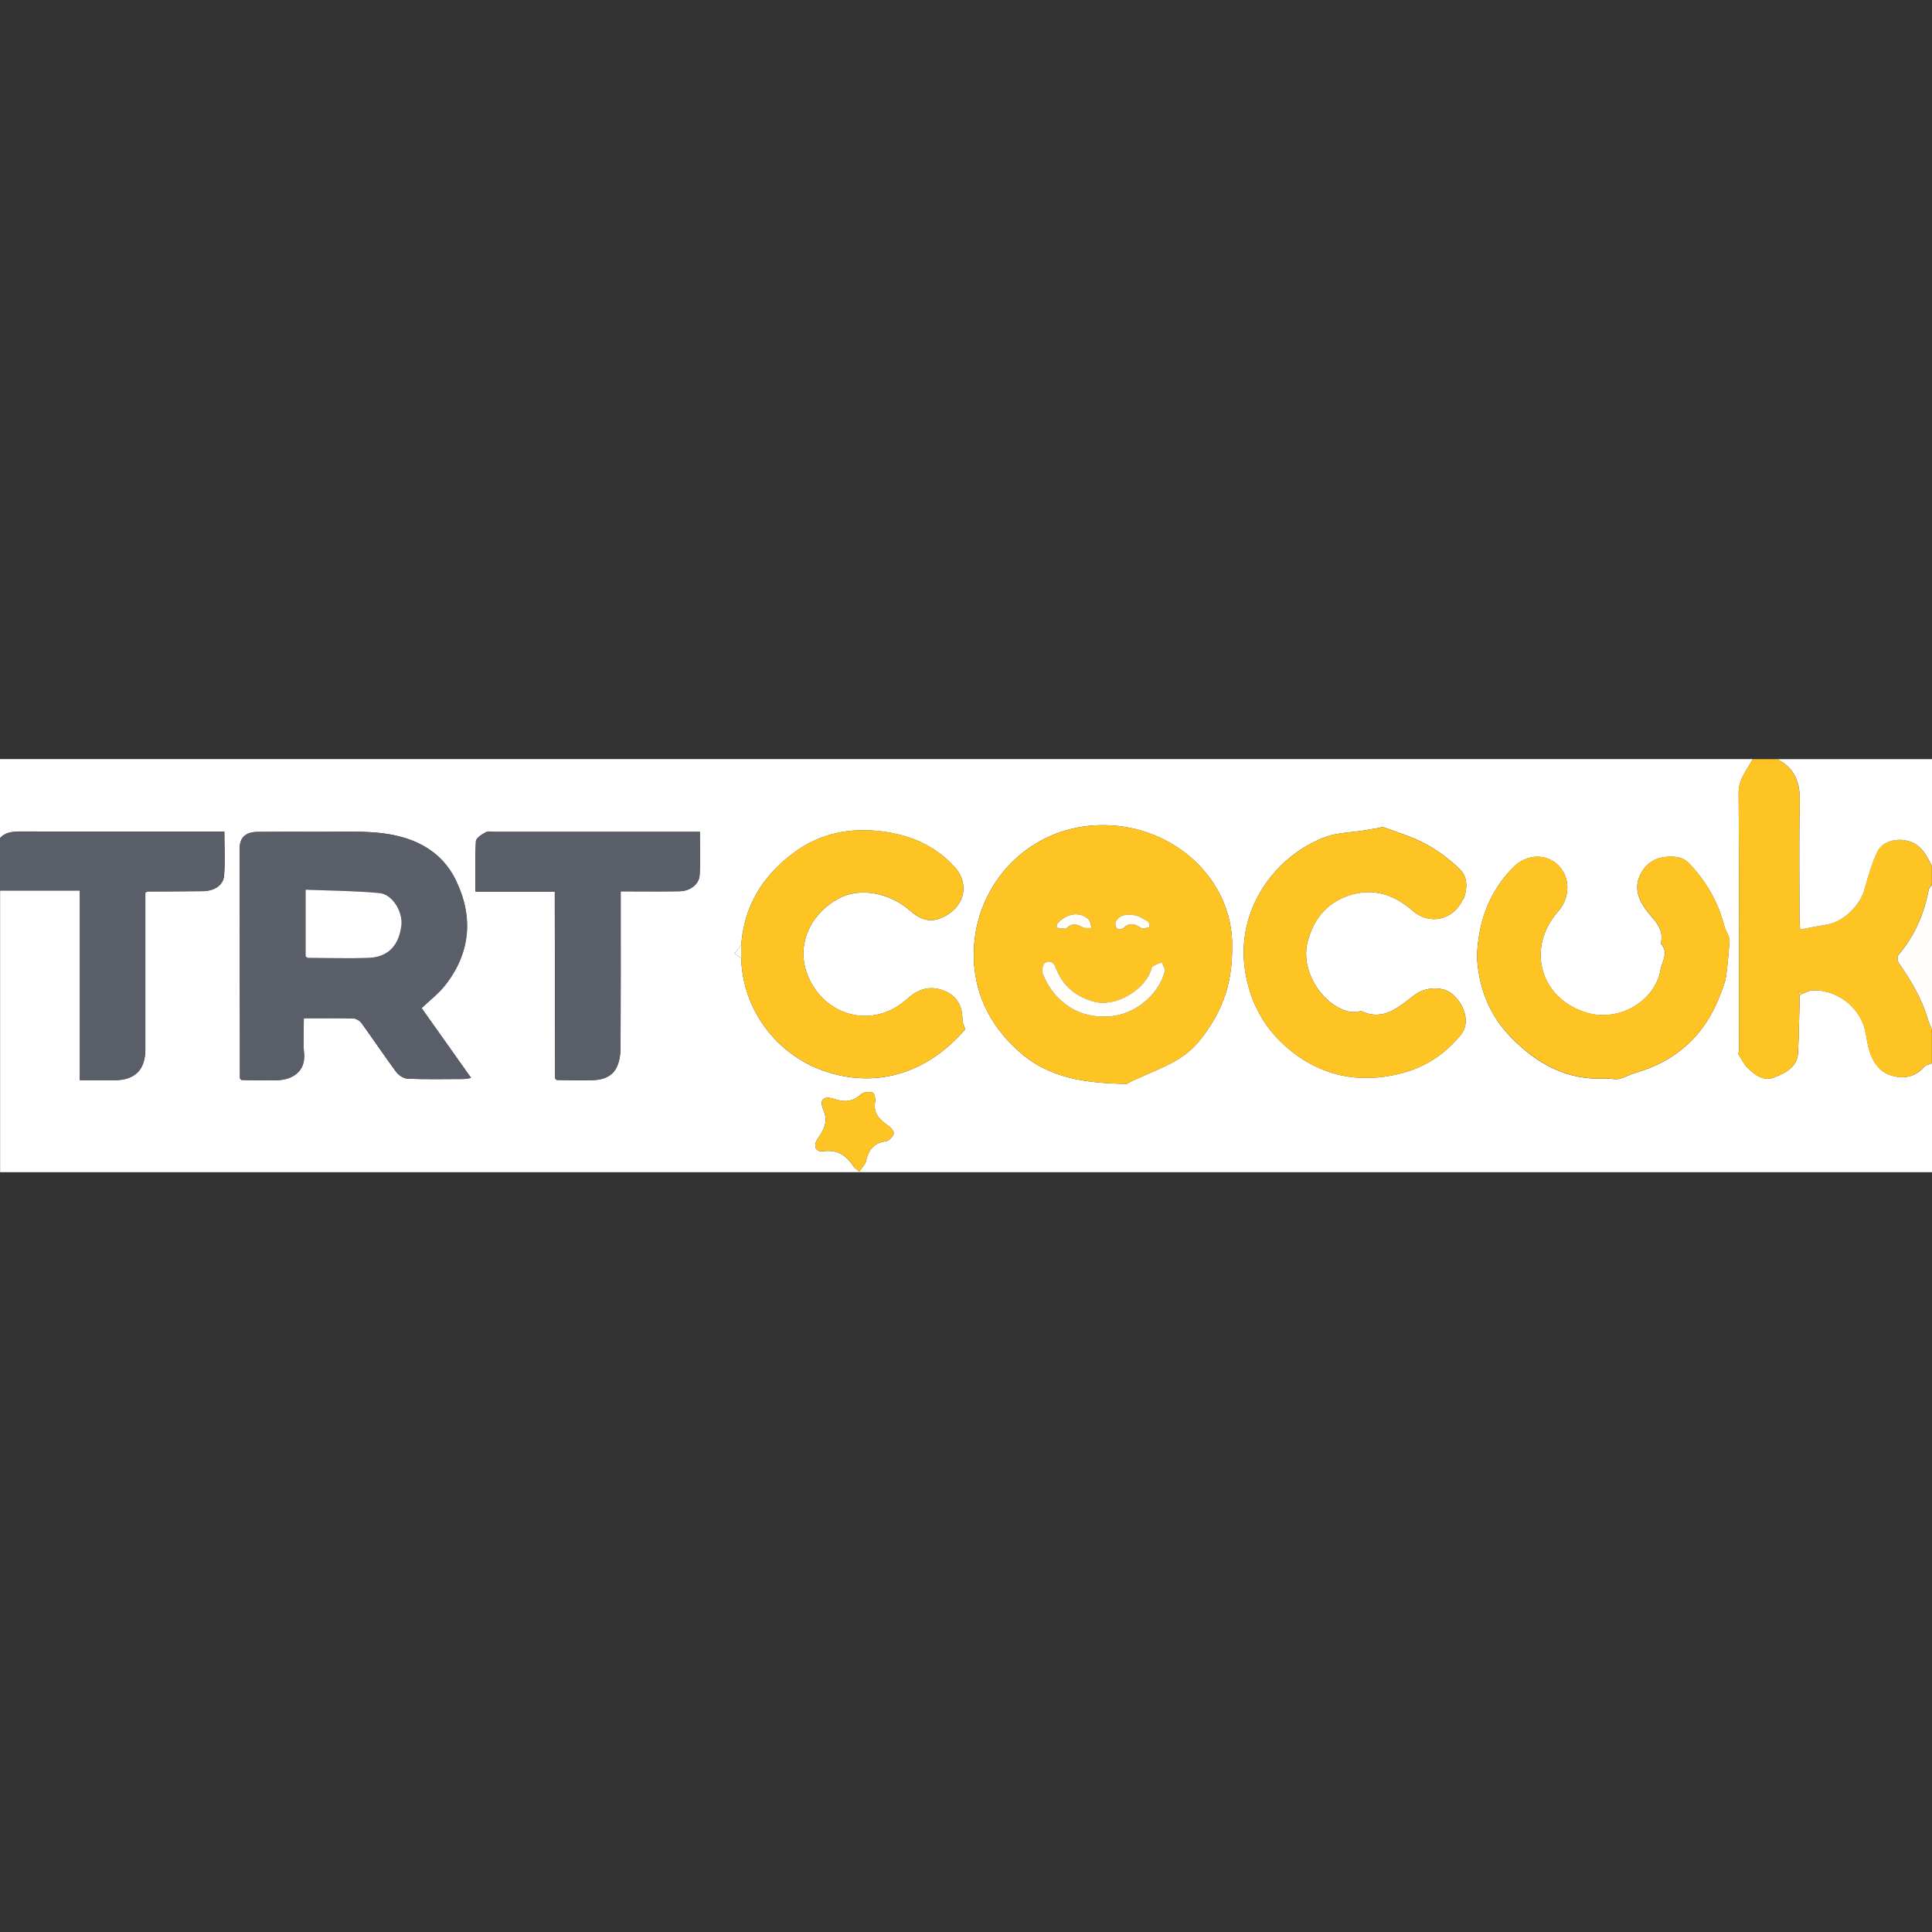 <?xml version="1.0" encoding="utf-8"?>
<!-- Generator: Adobe Illustrator 27.7.0, SVG Export Plug-In . SVG Version: 6.00 Build 0)  -->
<svg version="1.1" id="Layer_1" xmlns="http://www.w3.org/2000/svg" xmlns:xlink="http://www.w3.org/1999/xlink" x="0px" y="0px"
	 viewBox="0 0 3500 3500" style="enable-background:new 0 0 3500 3500;" xml:space="preserve">
<rect x="0" y="0" width="3500" height="3500" fill="#333333" stroke="none"/>
<style type="text/css">
	.st0{fill:#FFFFFF;}
	.st1{fill:#FDC424;}
	.st2{fill:#5A5E69;}
	.st3{fill:#FFFEFD;}
	.st4{fill:#FED76B;}
	.st5{fill:#FEE8A9;}
	.st6{fill:#FFFEFA;}
	.st7{fill:#686C76;}
	.st8{fill:#72767F;}
	.st9{fill:#FFFEFB;}
	.st10{fill:#E7E8E9;}
</style>
<g>
	<path class="st0" d="M0,1518.1c0-47.6,0-95.3,0-142.9c1058.4,0,2116.9,0,3175.3,0c-10.3,19.8-25.8,35.7-25.6,61.9
		c1.5,155,0.8,310,0.8,465c-0.4,2.4-0.9,4.8-1.3,7.3c5.3,8.3,9.5,17.8,16.3,24.7c12.9,13.1,29.9,25,47.7,18.1
		c20.2-7.8,42.9-18.2,44.2-45.5c1.6-34.3,2-68.6,3-103c1.3-1,2.6-2.1,3.9-3.1c6.6-2.3,13.2-6.5,19.8-6.7c41-1,80,26.4,92.7,65.1
		c3.6,10.9,4.6,22.7,7.2,34c5.6,24.6,16.6,47.1,41.8,55.1c21.2,6.8,43.1,4.1,59.6-15.2c3.2-3.7,9.7-4.5,14.8-6.7
		c0,65.8,0,131.6,0,197.3c-1166.7,0-2333.3,0-3500,0c0-170.1,0-340.2,0-510.4c47.6,0,95.2,0,144.5,0c0,116.6,0,229.6,0,343.6
		c22.2,0,42.6,0.1,63.1,0c37-0.2,55.6-18.9,55.6-56.1c0-89,0-177.9,0-266.9c0-6,0-12,0-16.6c2.6-1.7,3.1-2.3,3.5-2.3
		c33.6-0.2,67.1-0.2,100.7-0.6c20.8-0.3,36.9-10.5,38.4-28.1c2.1-26.2,0.5-52.6,0.5-79.6c-7.3,0-12.4,0-17.5,0
		c-118.4,0-236.8,0.1-355.2-0.2C20.6,1506.7,9.2,1508.4,0,1518.1z M1008.3,1956.5c22.2,0.2,44.4,1.2,66.6,0.3
		c18.1-0.7,35-6.9,42.8-24.5c4.4-9.8,6.4-21.5,6.4-32.3c0.5-88.4,0.3-176.8,0.3-265.2c0-6.1,0-12.2,0-20c7.7,0,13.9,0,20,0
		c29,0,58.1,0.3,87.1-0.2c18.8-0.4,34.8-12.3,35.9-29.2c1.6-25.8,0.4-51.7,0.4-78.4c-8.3,0-14.5,0-20.8,0c-116.1,0-232.3,0-348.4,0
		c-6.3,0-13.6-1.8-18.5,0.7c-7.2,3.7-17.6,10.4-18,16.4c-1.8,29.7-0.8,59.7-0.8,91.3c48.9,0,95.8,0,143.7,0c0,8,0,14.2,0,20.4
		c0.2,106,0.4,211.9,0.6,317.9C1006.6,1954.6,1007.5,1955.5,1008.3,1956.5z M1342.8,1712.1c-4,5-8.1,10.1-12.1,15.1
		c4,2.9,8,5.8,12,8.7c3,96.2,66.2,174.3,148.1,203.5c91.6,32.7,186.1,8.7,257.8-74.8c-1.9-6.2-5.2-12-5.1-17.7
		c0.2-24-10.2-42.4-31.6-51.4c-24.5-10.4-47.1-5.3-67.8,13.6c-56.6,51.5-132.2,35.6-168.6-18.9c-42-63-13.7-131.8,44.5-162.9
		c38.9-20.8,92.5-9,127.2,21.2c15.9,13.9,32.6,23.6,54.7,15.6c43.3-15.8,56.9-59.9,28.5-92.2c-37.7-43-88.9-62.3-144.8-67
		c-53.9-4.6-104.2,7.4-148.5,40.6C1381,1587.4,1347.9,1641.8,1342.8,1712.1z M2649.7,1630.3c0.8-1.2,1.7-2.4,2.5-3.6
		c6.6-18.7,6.2-38.6-7.5-51.9c-18.2-17.8-39.3-33.7-61.7-45.8c-24.1-13.1-51.1-20.9-77-30.6c-2.2-0.8-5.2,0.9-7.9,1.4
		c-9.3,1.6-18.6,3.2-27.9,4.7c-23.1,3.8-47.6,3.8-69.1,11.8c-92.9,34.9-161.4,132.1-145.9,239.6c9,62.3,37.7,111.9,85.9,149.7
		c48.4,37.9,104.2,53.5,166.6,44.9c49.9-6.8,92.6-25.9,127-62.7c5.3-5.7,11.1-11.4,15.1-18c12.8-21.2,2.2-52.7-21.1-70.6
		c-15.6-12-45.5-11.7-64.6,2.3c-29,21.3-56.4,49.9-98.5,30c-1.4-0.7-4,2-6.1,2c-5.5,0-11.2,0.2-16.5-1.1
		c-47.8-11.7-88.1-74.3-74-126.9c10.4-39,32.4-68.1,72-82.4c45.5-16.4,84.5-2.5,118.3,26.8
		C2590.4,1676.9,2632.7,1666.2,2649.7,1630.3z M437.5,1956.5c21.6,0.2,43.3,1.2,64.9,0.4c25.6-0.9,51.8-14.4,48.3-49.3
		c-2-20.5-0.4-41.4-0.4-63c31.4,0,60.4-0.4,89.4,0.4c5.2,0.1,11.9,4,15,8.2c21.3,29.4,41.4,59.6,63,88.8c4.5,6.1,13.8,12,21,12.2
		c33.6,1.3,67.2,0.6,100.8,0.5c4.1,0,8.1-1.1,13.9-1.9c-31.4-44.2-61.3-86.5-89.7-126.5c14.8-14.1,30.6-26.1,42.4-41.1
		c45.9-58.3,51.6-123,20.6-188.6c-28-59.2-82.3-82.8-144.6-88.2c-35.6-3.1-71.7-1.3-107.6-1.5c-36.5-0.2-72.9-0.3-109.4,0.2
		c-19.6,0.3-30.8,10.5-30.8,28.1c-0.1,139.5,0.1,279,0.3,418.5C435.7,1954.6,436.6,1955.5,437.5,1956.5z M2232.2,1715.4
		c2.2-119.1-102.5-220-233.2-220.6c-133.5-0.7-232.9,105.8-234.9,230.4c-1.1,71.7,28,131.5,81.9,179.7c56,50,124.4,57.4,194.9,58.7
		c44.9-24.2,97.2-34.8,131.8-77.9C2210,1839.4,2232.8,1789,2232.2,1715.4z M2675.7,1731.9c2.3,55,21.4,106,61.1,146.8
		c46.3,47.6,101.4,79.1,171.4,75.1c8.1-0.5,16.6,2.4,24.3,0.8c10.2-2.1,19.5-7.8,29.5-10.7c75.8-21.8,127.4-69.3,154.8-142.9
		c3.8-10.4,8.5-20.8,10-31.5c3.2-21.7,4.7-43.7,6.5-65.6c0.3-3.4-1.6-7.1-3-10.6c-2.1-5.6-5.4-10.8-6.8-16.5
		c-10.7-42.2-31.7-78.1-61.2-110.4c-11-12.1-21.1-14.2-35.3-14.4c-25.1-0.3-43.9,9.8-55.1,31.8c-11,21.7-5.7,41.8,7.9,61.5
		c13.4,19.5,36.8,35,28.7,64.2c15.5,15.6,2.4,32.7-0.2,47.3c-10.1,57.8-75.7,94.4-131.9,78.4c-86.4-24.6-112.6-117.6-53.6-184.3
		c21.4-24.2,22.8-60.7,0.3-83.2c-21.9-21.9-57.7-20.8-81.6,3.4C2698.1,1615,2678.2,1668.8,2675.7,1731.9z M1556.8,2122.4
		c4.8-7.4,10.8-12.9,12.2-19.4c4.4-20,14-32.6,35.9-35.5c5.6-0.7,12.8-8.2,14.2-13.9c1-3.9-5.6-11.4-10.6-14.8
		c-15.9-10.7-27.2-22.6-23-43.9c1-5-2.1-15.1-5-15.8c-6.4-1.5-16.2-0.9-20.5,3.1c-14.8,13.7-29.5,15.2-48.2,8.8
		c-19.3-6.6-28.1,0.7-20.4,18.7c9.5,22.1,1.4,36.9-10.1,53.3c-8.7,12.4-4.1,24.4,10.4,22.5c26.4-3.4,42,8.4,55.1,28.2
		C1548.6,2116.3,1551.8,2118,1556.8,2122.4z"/>
	<path class="st1" d="M3260.3,1803.8c-0.9,34.3-1.3,68.7-3,103c-1.3,27.3-24,37.7-44.2,45.5c-17.8,6.9-34.8-5-47.7-18.1
		c-6.8-6.9-10.9-16.4-16.3-24.7c0.4-2.4,0.9-4.8,1.3-7.3c0-155,0.7-310-0.8-465c-0.3-26.2,15.3-42.1,25.6-61.9c14.8,0,29.6,0,44.4,0
		c32.9,16.5,41.7,44,40.8,79.1c-1.7,69.6-0.5,139.2-0.5,208.8c0,6,0.6,11.9,1,20.6c17.8-3.3,33-6.4,48.4-8.9
		c29.6-4.9,59.9-34.1,68-63.4c6.4-23.3,13.1-47,23.5-68.7c8.9-18.6,34.2-24.7,54.4-19.7c25.1,6.2,34.6,26.2,44.6,46.1
		c0,11.3,0,22.7,0,34c-2,2.6-5.2,5-5.7,7.9c-8.5,44.2-25.5,84.3-55.1,118.8c-2.4,2.8-1.6,11.3,0.9,15
		c21.9,31.4,41.4,63.9,52.2,100.9c1.9,6.6,5.1,12.9,7.7,19.3c0,20.4,0,40.8,0,61.2c-5,2.1-11.6,3-14.8,6.7
		c-16.5,19.3-38.4,22-59.6,15.2c-25.2-8.1-36.2-30.5-41.8-55.1c-2.6-11.3-3.6-23.1-7.2-34c-12.7-38.7-51.7-66.2-92.7-65.1
		c-6.7,0.2-13.2,4.4-19.8,6.7c-1.5-1.8-3-3.6-4.5-5.4c-0.7,0.4-1.4,0.8-2.1,1.2C3258.5,1798.9,3259.4,1801.4,3260.3,1803.8z"/>
	<path class="st2" d="M0,1518.1c9.2-9.7,20.6-11.5,33.6-11.4c118.4,0.3,236.8,0.2,355.2,0.2c5.1,0,10.2,0,17.5,0
		c0,27,1.5,53.4-0.5,79.6c-1.4,17.7-17.5,27.8-38.4,28.1c-33.6,0.5-67.1,0.4-100.7,0.6c-0.5,0-0.9,0.6-3.5,2.3c0,4.6,0,10.6,0,16.6
		c0,89,0,177.9,0,266.9c0,37.2-18.6,55.9-55.6,56.1c-20.4,0.1-40.9,0-63.1,0c0-114,0-227,0-343.6c-49.3,0-96.9,0-144.5,0
		C0,1581.6,0,1549.9,0,1518.1z"/>
	<path class="st0" d="M3500,1569.2c-10-20-19.5-39.9-44.6-46.1c-20.2-5-45.5,1.1-54.4,19.7c-10.4,21.7-17,45.4-23.5,68.7
		c-8.1,29.3-38.4,58.6-68,63.4c-15.3,2.5-30.6,5.6-48.4,8.9c-0.4-8.7-1-14.7-1-20.6c-0.1-69.6-1.2-139.2,0.5-208.8
		c0.9-35.1-7.9-62.6-40.8-79.1c93.4,0,186.8,0,280.3,0C3500,1439.9,3500,1504.5,3500,1569.2z"/>
	<path class="st3" d="M3500,1865.2c-2.6-6.4-5.8-12.7-7.7-19.3c-10.8-37.1-30.3-69.6-52.2-100.9c-2.5-3.6-3.4-12.2-0.9-15
		c29.6-34.6,46.6-74.7,55.1-118.8c0.6-2.9,3.8-5.3,5.7-7.9C3500,1690.5,3500,1777.9,3500,1865.2z"/>
	<path class="st1" d="M2232.2,1715.4c0.6,73.6-22.2,124-59.4,170.3c-34.6,43.1-86.9,53.7-131.8,77.9c-70.5-1.3-138.9-8.7-194.9-58.7
		c-53.9-48.2-83.1-108-81.9-179.7c2-124.6,101.4-231.1,234.9-230.4C2129.7,1495.4,2234.4,1596.3,2232.2,1715.4z M1998.8,1841.4
		c49.6,2.6,99.3-35.3,111.2-81.4c1.2-4.8-3.4-11.1-5.4-16.8c-5.6,2.5-11.6,4.5-16.6,7.9c-2.3,1.5-2.5,6-3.7,9.2
		c-13.2,34.1-63.6,65.4-103.6,54.1c-33.5-9.5-56.4-29.7-68.4-61.9c-3.7-10-11.7-12.5-18.4-8.7c-4.2,2.4-7.4,13.5-5.5,18.6
		C1905.7,1808.9,1948.3,1842.8,1998.8,1841.4z M1914.5,1674.2c-0.1,2.2-0.1,4.4-0.2,6.6c6.3,0.2,15.3,3.1,18.6,0.1
		c10.3-9.7,18.7-6.2,28.9-1c4.4,2.2,10.6,1,16,1.3c-2-5.6-2.4-13-6.3-16.4C1954.8,1650.5,1931.2,1654.8,1914.5,1674.2z
		 M2082.3,1680.1c-0.9-6.7-0.5-9.4-1.4-9.8c-8.5-4.5-16.7-10.7-25.8-12.2c-12.7-2.2-26.8-1.8-34,12.2c-1.5,2.9,0.1,9.4,2.6,11.9
		c1.9,1.8,9,1.3,11.3-0.8c10.9-10.1,20.5-8.7,31.7-0.3C2069.9,1683.3,2076.9,1680.5,2082.3,1680.1z"/>
	<path class="st2" d="M434.8,1953.7c-0.1-139.5-0.3-279-0.3-418.5c0-17.6,11.1-27.8,30.8-28.1c36.4-0.5,72.9-0.4,109.4-0.2
		c35.9,0.2,71.9-1.6,107.6,1.5c62.2,5.4,116.6,29,144.6,88.2c31.1,65.6,25.4,130.3-20.6,188.6c-11.9,15-27.7,27-42.4,41.1
		c28.4,40,58.3,82.2,89.7,126.5c-5.8,0.8-9.9,1.8-13.9,1.9c-33.6,0.1-67.2,0.8-100.8-0.5c-7.3-0.3-16.5-6.2-21-12.2
		c-21.6-29.1-41.7-59.4-63-88.8c-3.1-4.2-9.8-8-15-8.2c-29-0.8-58-0.4-89.4-0.4c0,21.6-1.7,42.5,0.4,63
		c3.5,34.9-22.7,48.4-48.3,49.3c-21.6,0.8-43.3-0.2-64.9-0.4C436.6,1955.5,435.7,1954.6,434.8,1953.7z M553.7,1732.5
		c1.2,0.9,2.3,1.8,3.5,2.7c37,0.1,74,1.5,110.9,0c30.2-1.2,54.1-17.3,59-58.7c3-24.8-16.1-56.4-39.8-58.6
		c-44.2-4.2-88.8-4.3-133.6-6.1C553.7,1654.5,553.7,1693.5,553.7,1732.5z"/>
	<path class="st1" d="M2675.7,1731.9c2.5-63.1,22.4-117,65.9-161c23.9-24.2,59.7-25.3,81.6-3.4c22.5,22.5,21.1,59-0.3,83.2
		c-59,66.7-32.8,159.8,53.6,184.3c56.1,16,121.8-20.6,131.9-78.4c2.6-14.7,15.7-31.7,0.2-47.3c8.1-29.2-15.3-44.7-28.7-64.2
		c-13.5-19.7-18.9-39.8-7.9-61.5c11.1-22,29.9-32.1,55.1-31.8c14.2,0.2,24.3,2.3,35.3,14.4c29.5,32.3,50.5,68.2,61.2,110.4
		c1.4,5.7,4.7,10.9,6.8,16.5c1.3,3.4,3.2,7.1,3,10.6c-1.8,21.9-3.3,43.9-6.5,65.6c-1.6,10.8-6.2,21.2-10,31.5
		c-27.3,73.6-79,121.1-154.8,142.9c-10.1,2.9-19.4,8.6-29.5,10.7c-7.7,1.6-16.2-1.2-24.3-0.8c-70,4-125.1-27.5-171.4-75.1
		C2697.2,1838,2678.1,1786.9,2675.7,1731.9z"/>
	<path class="st1" d="M2649.7,1630.3c-17.1,35.9-59.3,46.6-90.4,19.7c-33.8-29.3-72.8-43.3-118.3-26.8c-39.6,14.3-61.6,43.4-72,82.4
		c-14.1,52.6,26.2,115.2,74,126.9c5.3,1.3,11,1.1,16.5,1.1c2.1,0,4.7-2.7,6.1-2c42,19.9,69.4-8.7,98.5-30
		c19.2-14.1,49-14.3,64.6-2.3c23.3,18,34,49.5,21.1,70.6c-4,6.6-9.7,12.3-15.1,18c-34.4,36.8-77.2,55.9-127,62.7
		c-62.4,8.5-118.3-7-166.6-44.9c-48.2-37.8-77-87.5-85.9-149.7c-15.5-107.5,53-204.7,145.9-239.6c21.5-8.1,46-8.1,69.1-11.8
		c9.3-1.5,18.6-3.1,27.9-4.7c2.7-0.5,5.8-2.2,7.9-1.4c25.9,9.8,52.9,17.6,77,30.6c22.4,12.1,43.5,28.1,61.7,45.8
		c13.7,13.3,14.1,33.3,7.5,51.9C2651.4,1627.9,2650.6,1629.1,2649.7,1630.3z"/>
	<path class="st1" d="M1342.8,1712.1c5.1-70.3,38.2-124.7,94.3-166.7c44.3-33.2,94.6-45.1,148.5-40.6c55.9,4.7,107.1,24,144.8,67
		c28.3,32.4,14.8,76.4-28.5,92.2c-22,8-38.8-1.7-54.7-15.6c-34.6-30.2-88.3-42-127.2-21.2c-58.2,31.1-86.5,100-44.5,162.9
		c36.4,54.5,112,70.4,168.6,18.9c20.7-18.9,43.3-23.9,67.8-13.6c21.4,9,31.8,27.5,31.6,51.4c0,5.8,3.2,11.5,5.1,17.7
		c-71.6,83.5-166.1,107.5-257.8,74.8c-81.9-29.2-145.1-107.3-148.1-203.5C1342.7,1728,1342.8,1720,1342.8,1712.1z"/>
	<path class="st2" d="M1005.7,1953.6c-0.2-106-0.4-211.9-0.6-317.9c0-6.2,0-12.4,0-20.4c-47.9,0-94.9,0-143.7,0
		c0-31.6-1-61.5,0.8-91.3c0.4-6,10.8-12.7,18-16.4c4.9-2.6,12.3-0.7,18.5-0.7c116.1,0,232.3,0,348.4,0c6.2,0,12.5,0,20.8,0
		c0,26.7,1.2,52.6-0.4,78.4c-1.1,16.9-17.1,28.8-35.9,29.2c-29,0.6-58.1,0.2-87.1,0.2c-6.1,0-12.3,0-20,0c0,7.9,0,14,0,20
		c0,88.4,0.2,176.8-0.3,265.2c-0.1,10.8-2,22.5-6.4,32.3c-7.9,17.7-24.8,23.9-42.8,24.5c-22.2,0.8-44.4-0.1-66.6-0.3
		C1007.5,1955.5,1006.6,1954.6,1005.7,1953.6z"/>
	<path class="st1" d="M1556.8,2122.4c-5-4.3-8.2-6.1-9.9-8.8c-13.1-19.7-28.7-31.6-55.1-28.2c-14.5,1.9-19.1-10-10.4-22.5
		c11.5-16.4,19.6-31.2,10.1-53.3c-7.7-17.9,1.1-25.3,20.4-18.7c18.8,6.5,33.5,5,48.2-8.8c4.3-4,14.1-4.6,20.5-3.1
		c2.9,0.7,6,10.7,5,15.8c-4.2,21.3,7.1,33.2,23,43.9c5,3.3,11.6,10.9,10.6,14.8c-1.5,5.7-8.7,13.2-14.2,13.9
		c-21.8,2.9-31.5,15.6-35.9,35.5C1567.6,2109.5,1561.6,2115,1556.8,2122.4z"/>
	<path class="st0" d="M1342.8,1712.1c0,7.9,0,15.9,0,23.8c-4-2.9-8-5.8-12-8.7C1334.7,1722.2,1338.7,1717.1,1342.8,1712.1z"/>
	<path class="st4" d="M3260.3,1803.8c-0.9-2.5-1.9-4.9-2.8-7.4c0.7-0.4,1.4-0.8,2.1-1.2c1.5,1.8,3,3.6,4.5,5.4
		C3262.9,1801.8,3261.6,1802.8,3260.3,1803.8z"/>
	<path class="st5" d="M3150.5,1902.2c-0.4,2.4-0.9,4.8-1.3,7.3C3149.6,1907,3150.1,1904.6,3150.5,1902.2z"/>
	<path class="st6" d="M2649.7,1630.3c0.8-1.2,1.7-2.4,2.5-3.6C2651.4,1627.9,2650.6,1629.1,2649.7,1630.3z"/>
	<path class="st7" d="M434.8,1953.7c0.9,0.9,1.8,1.9,2.7,2.8C436.6,1955.5,435.7,1954.6,434.8,1953.7z"/>
	<path class="st8" d="M1005.7,1953.6c0.9,0.9,1.7,1.9,2.6,2.8C1007.5,1955.5,1006.6,1954.6,1005.7,1953.6z"/>
	<path class="st9" d="M1998.8,1841.4c-50.5,1.4-93.2-32.4-110.4-79.1c-1.9-5.1,1.2-16.2,5.5-18.6c6.7-3.8,14.7-1.3,18.4,8.7
		c12,32.2,34.9,52.4,68.4,61.9c40,11.3,90.4-20,103.6-54.1c1.2-3.1,1.4-7.6,3.7-9.2c5-3.4,11-5.3,16.6-7.9
		c1.9,5.6,6.6,11.9,5.4,16.8C2098.2,1806.1,2048.4,1843.9,1998.8,1841.4z"/>
	<path class="st6" d="M1914.5,1674.2c16.7-19.3,40.3-23.7,56.9-9.4c3.9,3.4,4.3,10.8,6.3,16.4c-5.4-0.3-11.6,1-16-1.3
		c-10.2-5.2-18.6-8.7-28.9,1c-3.2,3.1-12.2,0.1-18.6-0.1C1914.3,1678.6,1914.4,1676.4,1914.5,1674.2z"/>
	<path class="st6" d="M2082.3,1680.1c-5.4,0.4-12.4,3.2-15.6,0.9c-11.2-8.3-20.8-9.8-31.7,0.3c-2.3,2.1-9.4,2.7-11.3,0.8
		c-2.5-2.4-4.1-8.9-2.6-11.9c7.3-14,21.3-14.3,34-12.2c9.1,1.5,17.3,7.7,25.8,12.2C2081.8,1670.7,2081.5,1673.4,2082.3,1680.1z"/>
	<path class="st0" d="M553.7,1732.5c0-39,0-78,0-120.7c44.8,1.8,89.4,1.9,133.6,6.1c23.7,2.2,42.7,33.9,39.8,58.6
		c-5,41.4-28.8,57.5-59,58.7c-36.9,1.4-73.9,0.1-110.9,0C556,1734.3,554.8,1733.4,553.7,1732.5z"/>
	<path class="st10" d="M553.7,1732.5c1.2,0.9,2.3,1.8,3.5,2.7C556,1734.3,554.8,1733.4,553.7,1732.5z"/>
</g>
</svg>
